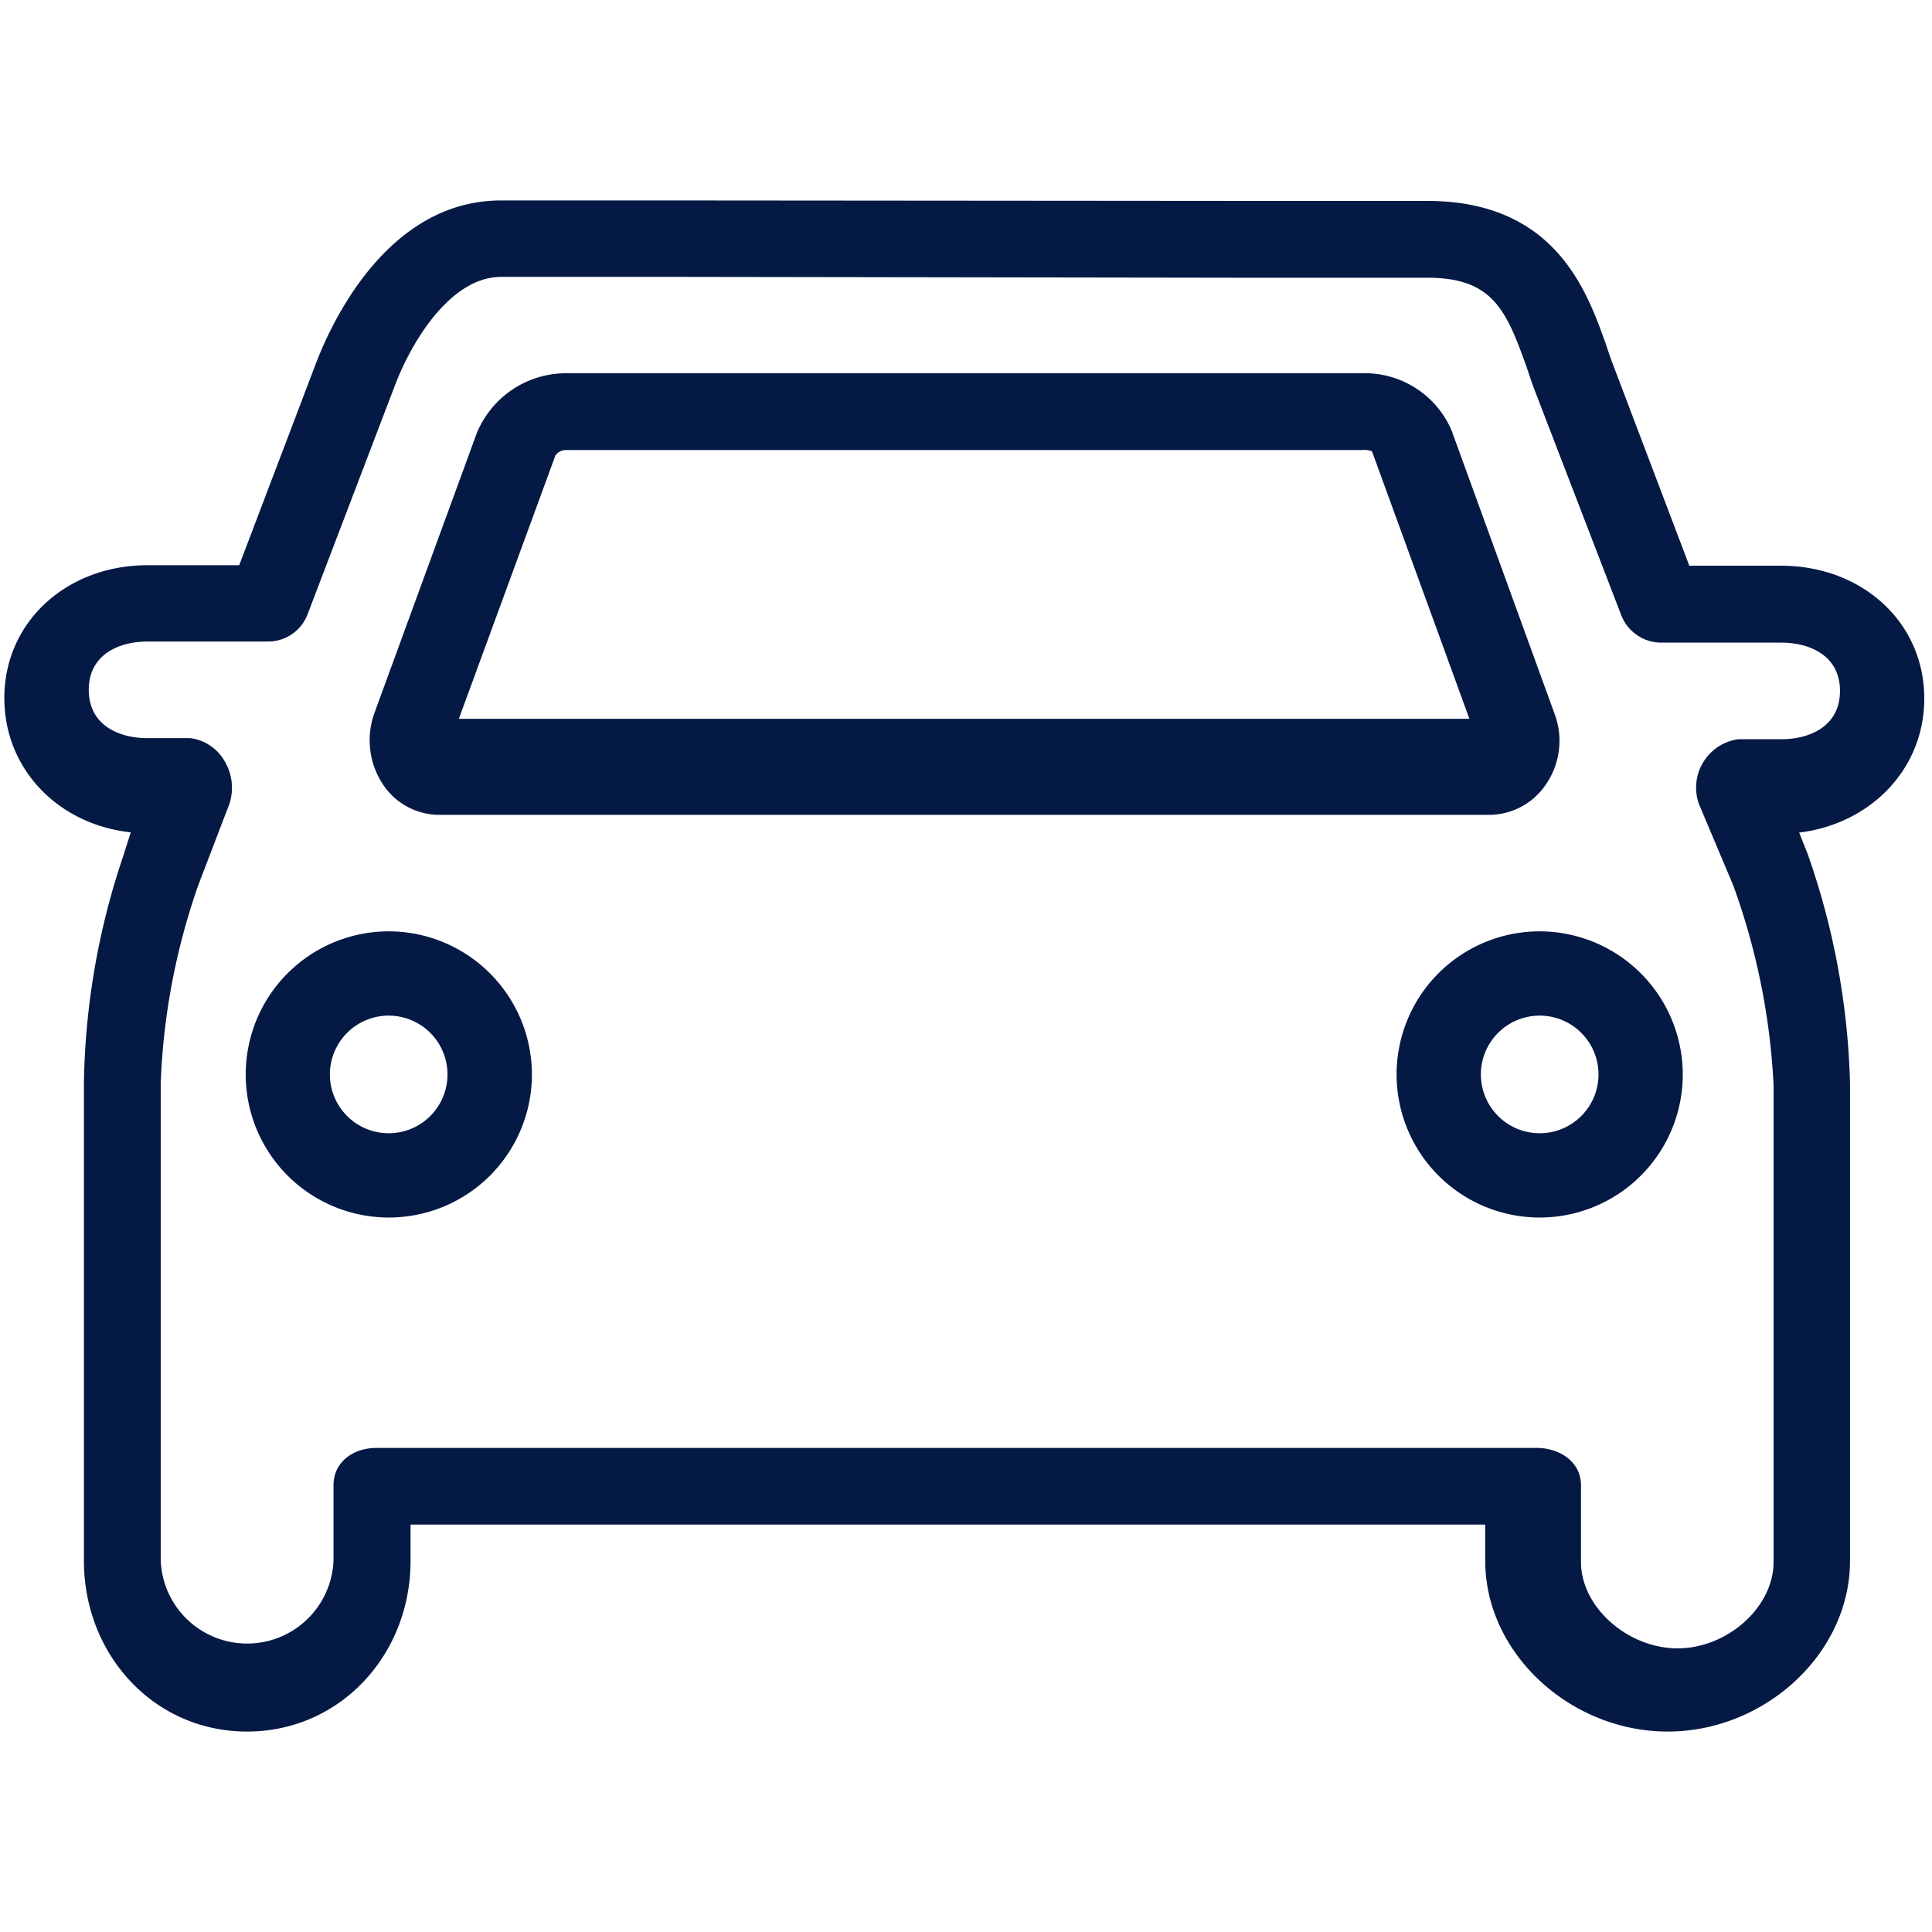 <?xml version="1.0" encoding="utf-8"?><svg xmlns="http://www.w3.org/2000/svg" width="160" height="160" viewBox="0 0 160 160"><g data-name="CAR" fill="#051945"><path d="M36.22 67.48h87.26a5.68 5.68 0 0 0 4.58-2.57 6.36 6.36 0 0 0 .7-5.75l-8.55-23.52a7.82 7.82 0 0 0-7.37-4.73h-66a8 8 0 0 0-7.37 5L31 59.07a6.64 6.64 0 0 0 .72 5.9 5.61 5.61 0 0 0 4.5 2.51zM46 37.71a1.1 1.1 0 0 1 .82-.44h66a1.86 1.86 0 0 1 .8.1l8.07 22.16H38z"/><path d="M54.65 16.6H41.5C32 16.6 27.38 26.94 26.2 30l-6.39 16.81h-7.6c-6.65 0-11.85 4.66-11.85 11 0 5.92 4.5 10.48 10.47 11.12l-.62 1.95a61.34 61.34 0 0 0-3.26 18.86v39.52c0 7.79 5.81 14.14 13.51 14.14S34 137.06 34 129.26v-3h89v3c0 7.66 7.05 14.14 15.11 14.14s15.1-6.47 15.1-14.14V89.74a61.8 61.8 0 0 0-3.5-19l-.71-1.79c5.89-.71 10.36-5.24 10.36-11.1 0-6.37-5.21-11-11.86-11h-7.6L133.51 30c-.18-.47-.35-1-.53-1.53-1.57-4.39-4.2-11.83-14.78-11.83h-14.26M102.35 23h15.86c5.4 0 6.53 2.68 8.2 7.35.19.54.39 1.2.59 1.72l7.25 18.84a3.56 3.56 0 0 0 3.26 2.31h10c2.42 0 4.87 1.11 4.87 4s-2.45 4-4.87 4h-3.57a4.05 4.05 0 0 0-3.24 5.37l2.85 6.76a56.66 56.66 0 0 1 3.33 16.49v39.52c0 3.74-3.83 7.15-7.95 7.15s-8-3.41-8-7.15V123c0-1.93-1.75-3.09-3.68-3.09H31.19c-1.93 0-3.57 1.16-3.57 3.09v6.22a7.16 7.16 0 0 1-14.31 0V89.74a55.66 55.66 0 0 1 3.12-16.46L19 66.57a4.3 4.3 0 0 0-.42-3.57 3.83 3.83 0 0 0-2.81-1.87h-3.56c-2.42 0-4.86-1.11-4.86-4s2.45-4 4.86-4h10a3.5 3.5 0 0 0 3.26-2.25l7.25-19c1.54-4 4.77-8.95 8.78-8.95h14.74"/><path d="M127.51 77.13A11.85 11.85 0 1 0 139.36 89a11.87 11.87 0 0 0-11.85-11.87zm0 16.72a4.87 4.87 0 1 1 4.87-4.85 4.87 4.87 0 0 1-4.87 4.85zM32.2 77.13A11.85 11.85 0 1 0 44.05 89 11.87 11.87 0 0 0 32.2 77.13zm0 16.72A4.87 4.87 0 1 1 37.06 89a4.87 4.87 0 0 1-4.86 4.85z"/></g></svg>